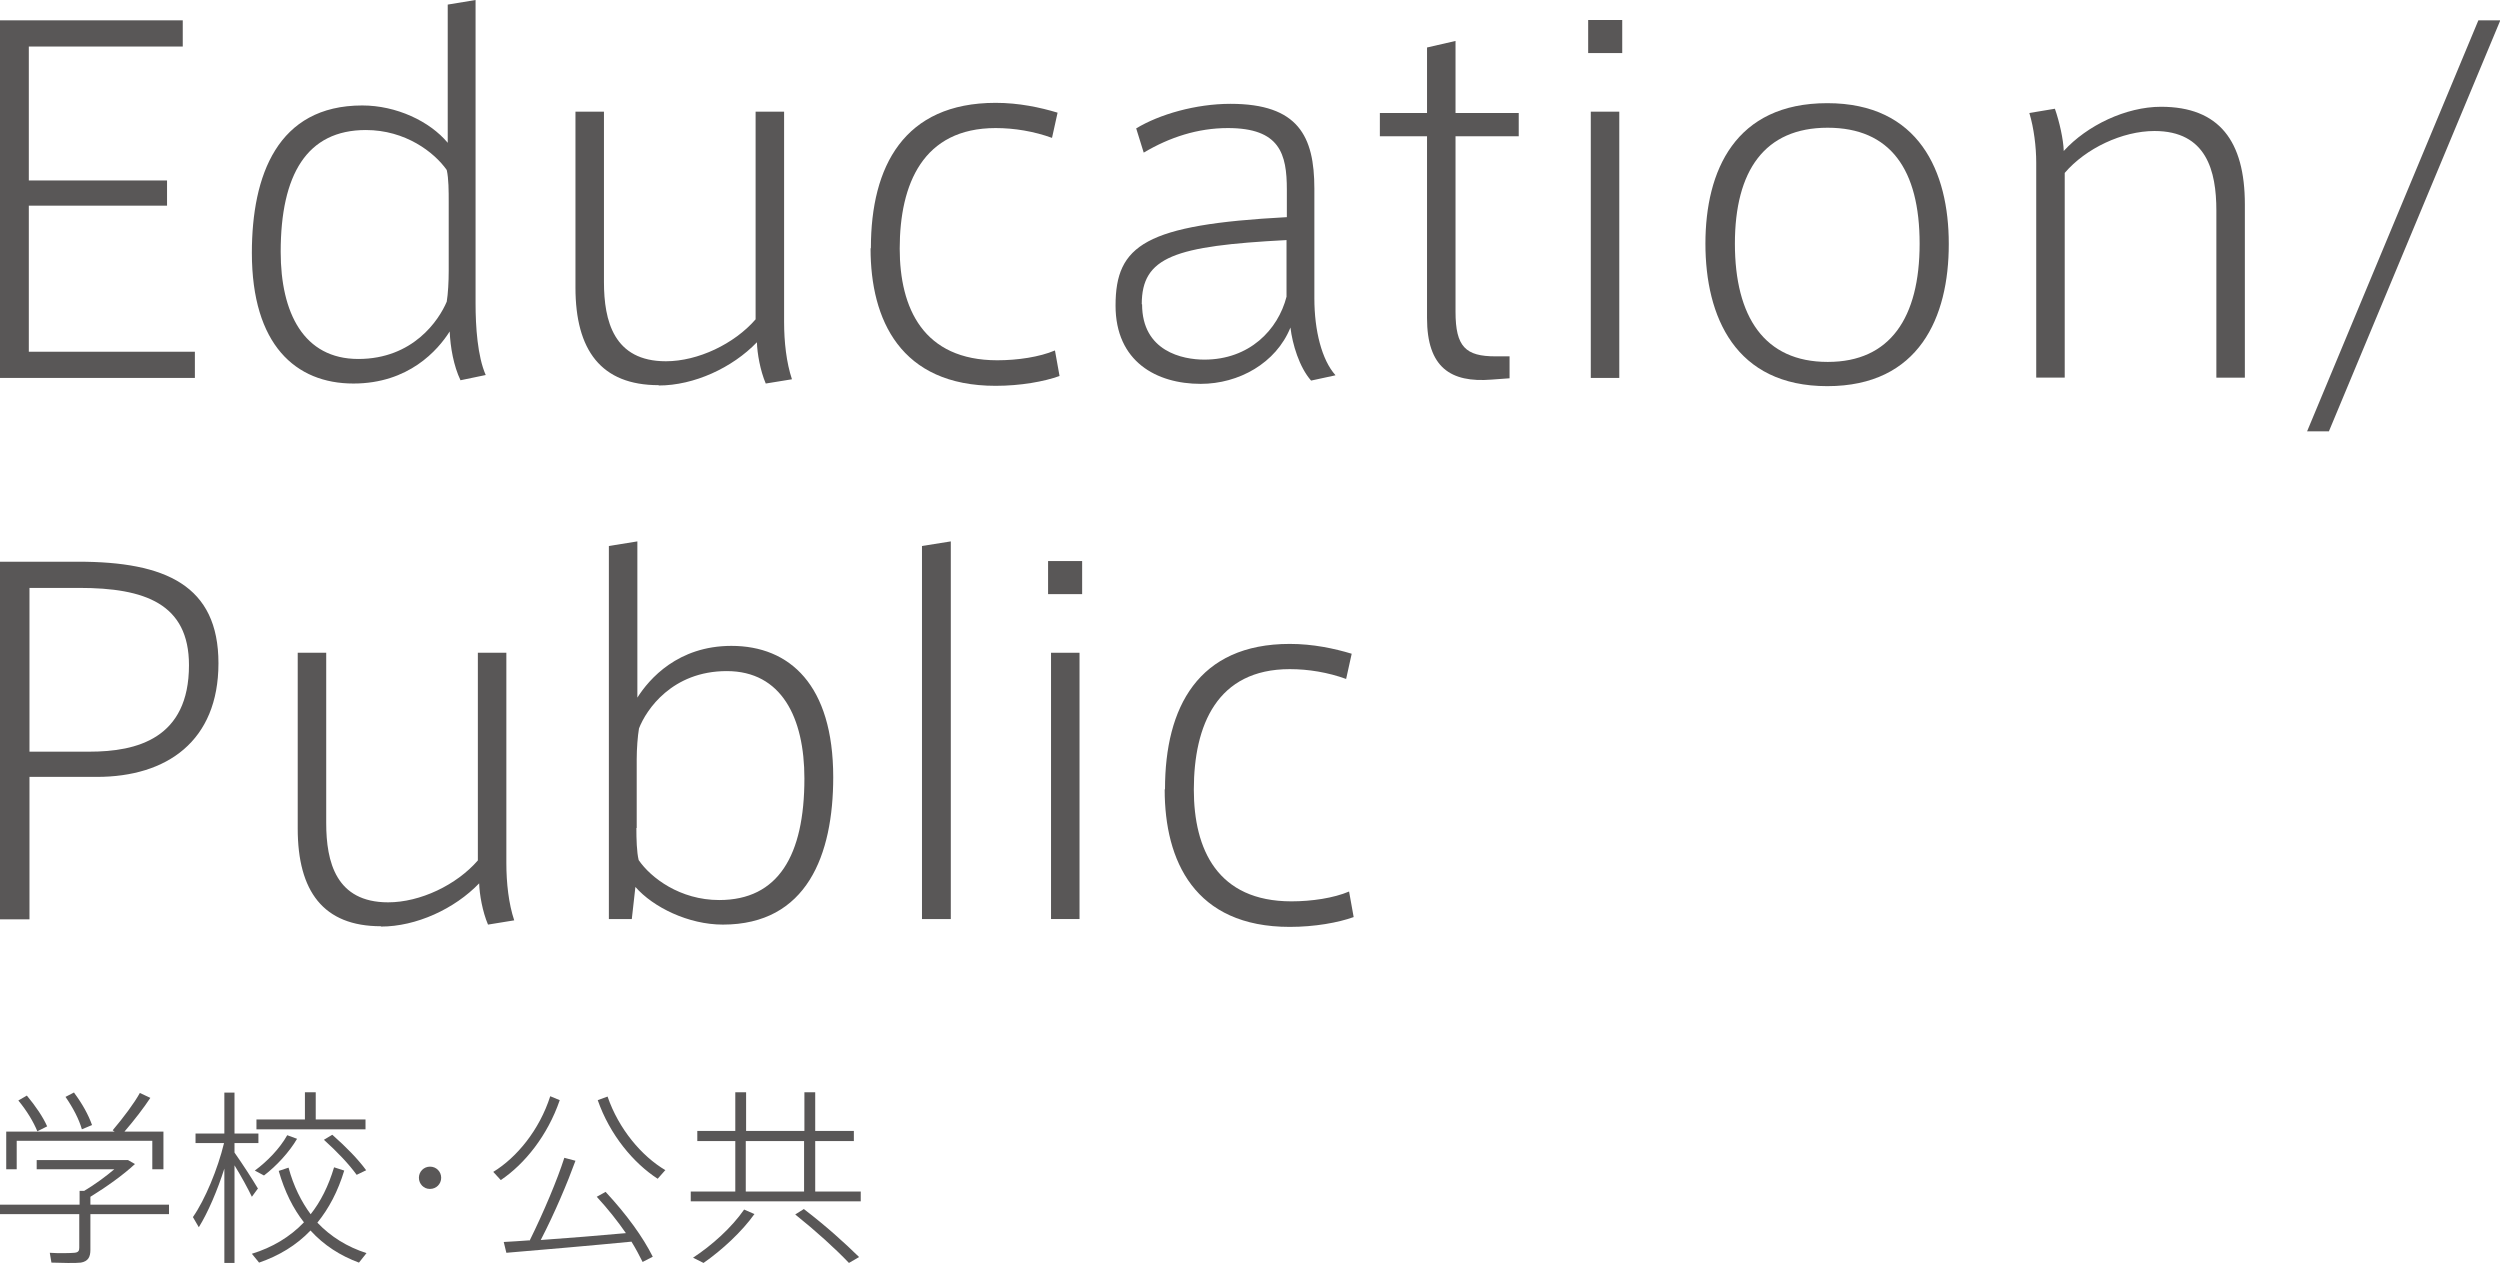 <?xml version="1.0" encoding="UTF-8"?><svg id="_イヤー_2" xmlns="http://www.w3.org/2000/svg" viewBox="0 0 76.33 38.56"><defs><style>.cls-1{fill:#595757;}</style></defs><g id="_イヤー_2-2"><g><path class="cls-1" d="M.88,5.51H5.1v.77H.88v4.46H5.95v.8H0V.62H5.58v.8H.88V5.51Z"/><path class="cls-1" d="M10.79,11.71c-1.76,0-3.1-1.18-3.1-3.99,0-2.36,.78-4.5,3.37-4.5,1.04,0,2.06,.48,2.61,1.14V.14l.85-.14V9.26c0,.72,.06,1.62,.31,2.19l-.77,.16c-.21-.44-.31-1.01-.33-1.49-.36,.57-1.25,1.59-2.94,1.59h-.01Zm2.91-5.55c0-.31,0-.71-.06-.97-.38-.54-1.26-1.22-2.47-1.22-1.8,0-2.6,1.36-2.6,3.72,0,1.86,.7,3.27,2.37,3.27s2.46-1.18,2.7-1.75c.04-.24,.06-.62,.06-.94v-2.12Z"/><path class="cls-1" d="M20.11,11.76c-1.76,0-2.54-1.07-2.54-2.98V3.41h.87v5.2c0,1.19,.3,2.42,1.89,2.42,.98,0,2.09-.53,2.74-1.28V3.41h.87v6.42c0,.61,.07,1.24,.24,1.75l-.8,.13c-.17-.4-.26-.92-.27-1.26-.75,.78-1.92,1.32-3,1.32Z"/><path class="cls-1" d="M26.59,7.57c0-2.49,1.01-4.43,3.81-4.43,.71,0,1.36,.14,1.89,.3l-.17,.77c-.55-.2-1.15-.3-1.72-.3-2.22,0-2.93,1.71-2.93,3.68,0,1.82,.72,3.41,2.98,3.41,.62,0,1.29-.1,1.76-.3l.14,.78c-.47,.17-1.19,.3-1.95,.3-2.91,0-3.82-2.02-3.82-4.19h0Z"/><path class="cls-1" d="M40.77,11.46l-.74,.16c-.36-.41-.57-1.11-.63-1.62-.44,1.09-1.58,1.72-2.74,1.72-1.35,0-2.6-.68-2.6-2.39,0-1.85,.91-2.47,5.23-2.7v-.84c0-1.09-.21-1.88-1.8-1.88-.92,0-1.78,.28-2.57,.75l-.23-.74c.71-.43,1.82-.75,2.88-.75,2.07,0,2.56,.99,2.56,2.59v3.35c0,.99,.23,1.88,.64,2.34Zm-5.9-2.17c0,1.44,1.24,1.69,1.9,1.69,1.38,0,2.25-.91,2.51-1.92v-1.73c-3.42,.18-4.42,.51-4.42,1.96Z"/><path class="cls-1" d="M46.09,10.88v.67l-.55,.04c-1.25,.1-1.97-.37-1.97-1.88V4.16h-1.44v-.71h1.44V1.45l.87-.2V3.45h1.93v.71h-1.93v5.36c0,1.07,.31,1.36,1.22,1.36h.44Z"/><path class="cls-1" d="M49.53,1.62h-1.04V.61h1.04V1.62Zm-.09,9.92h-.87V3.41h.87V11.54Z"/><path class="cls-1" d="M59.5,7.46c0,2.22-.9,4.33-3.71,4.33s-3.72-2.12-3.72-4.35,.91-4.29,3.72-4.29,3.71,2.1,3.71,4.29h0Zm-3.69,3.59c1.9,0,2.8-1.35,2.8-3.61s-.89-3.54-2.81-3.54-2.83,1.31-2.83,3.54,.9,3.61,2.83,3.61h.01Z"/><path class="cls-1" d="M62.74,3.32c.14,.4,.26,.94,.27,1.29,.71-.78,1.9-1.35,2.97-1.35,1.78,0,2.56,1.05,2.56,2.98v5.29h-.87V6.43c0-1.21-.3-2.43-1.89-2.43-.98,0-2.1,.53-2.74,1.28v6.25h-.87V4.96c0-.47-.07-1.05-.21-1.51l.78-.13Z"/><path class="cls-1" d="M71.11,13.17h-.67L75.67,.62h.67l-5.23,12.54Z"/></g><g><path class="cls-1" d="M0,28.06v-10.91H2.39c2.66,0,4.28,.72,4.28,3.1s-1.58,3.47-3.71,3.47H.9v4.35H0Zm2.73-5.11c1.45,0,3.04-.4,3.04-2.64,0-1.88-1.35-2.36-3.35-2.36H.9v5h1.83Z"/><path class="cls-1" d="M11.63,28.28c-1.76,0-2.54-1.07-2.54-2.98v-5.37h.87v5.2c0,1.19,.3,2.42,1.89,2.42,.98,0,2.09-.53,2.74-1.28v-6.34h.87v6.42c0,.61,.07,1.24,.24,1.75l-.8,.13c-.17-.4-.26-.92-.27-1.26-.75,.78-1.92,1.32-3,1.32Z"/><path class="cls-1" d="M18.59,28.06v-11.39l.87-.14v4.77c.36-.57,1.24-1.58,2.87-1.58,1.78,0,3.11,1.19,3.11,4.01,0,2.37-.8,4.5-3.37,4.5-1.05,0-2.13-.53-2.67-1.15l-.11,.98h-.7Zm.84-2.78c0,.33,.01,.74,.07,.98,.37,.54,1.26,1.22,2.46,1.22,1.8,0,2.6-1.36,2.6-3.71,0-1.86-.7-3.28-2.37-3.28s-2.46,1.18-2.68,1.75c-.04,.23-.07,.62-.07,.94v2.1Z"/><path class="cls-1" d="M29.03,28.06h-.88v-11.39l.88-.14v11.54Z"/><path class="cls-1" d="M33.04,18.14h-1.04v-1.01h1.04v1.01Zm-.08,9.92h-.87v-8.13h.87v8.13Z"/><path class="cls-1" d="M35.57,24.09c0-2.49,1.01-4.43,3.81-4.43,.71,0,1.36,.14,1.89,.3l-.17,.77c-.55-.2-1.15-.3-1.72-.3-2.22,0-2.93,1.71-2.93,3.68,0,1.82,.72,3.41,2.98,3.41,.62,0,1.29-.1,1.76-.3l.14,.78c-.47,.17-1.19,.3-1.95,.3-2.91,0-3.82-2.02-3.82-4.19h0Z"/></g><g><path class="cls-1" d="M2.43,36.78v-.42h.14c.32-.19,.66-.44,.92-.66H1.12v-.28H3.91l.21,.12c-.34,.32-.87,.7-1.36,1v.24h2.4v.29H2.76v1.09c0,.22-.07,.35-.29,.39-.15,.02-.6,.01-.9,0l-.05-.3c.26,.02,.65,.01,.75,0,.12-.01,.15-.06,.15-.15v-1.03H0v-.29H2.43Zm1.07-2.23l-.06-.04c.33-.39,.66-.83,.83-1.14l.32,.15c-.19,.29-.48,.67-.79,1.03h1.19v1.15h-.34v-.87H.51v.87H.19v-1.15H3.5Zm-2.68-1.1c.28,.34,.49,.65,.62,.94l-.3,.15c-.12-.29-.31-.61-.58-.94l.26-.15Zm1.44-.09c.26,.35,.44,.68,.55,.99l-.31,.13c-.09-.31-.26-.64-.5-.99l.27-.14Z"/><path class="cls-1" d="M7.88,36.28l-.19,.26c-.12-.25-.32-.62-.53-.96v2.98h-.31v-2.88c-.21,.66-.5,1.34-.78,1.79l-.18-.31c.37-.53,.76-1.47,.95-2.26h-.87v-.29h.88v-1.25h.31v1.25h.73v.29h-.73v.29c.26,.37,.55,.82,.71,1.09Zm1.6,.8c.31-.39,.55-.87,.72-1.44l.31,.1c-.19,.63-.47,1.16-.82,1.59,.41,.43,.91,.74,1.5,.93l-.23,.29c-.57-.21-1.07-.53-1.48-.98-.43,.45-.96,.77-1.57,.98l-.22-.27c.62-.19,1.16-.51,1.59-.96-.33-.42-.59-.94-.77-1.57l.3-.1c.15,.56,.39,1.04,.68,1.43Zm-.41-2.31c-.24,.41-.63,.83-1.01,1.12l-.28-.15c.38-.28,.76-.67,.99-1.08l.3,.11Zm.24-.59v-.83h.33v.83h1.52v.3h-3.33v-.3h1.48Zm.84,.47c.43,.38,.78,.74,1.03,1.08l-.29,.14c-.24-.33-.58-.69-1-1.07l.25-.15Z"/><path class="cls-1" d="M13.12,36.3c-.18,0-.33-.15-.33-.34s.15-.34,.34-.34,.34,.15,.34,.34-.15,.34-.34,.34h0Z"/><path class="cls-1" d="M17.09,33.59c-.37,1.08-1.07,1.95-1.8,2.44l-.23-.25c.72-.44,1.41-1.28,1.74-2.31l.29,.12Zm-.92,4.29c.43-.87,.85-1.87,1.06-2.53l.34,.09c-.24,.66-.63,1.59-1.06,2.42,.84-.06,1.84-.14,2.6-.21-.25-.36-.54-.73-.89-1.11l.27-.15c.65,.7,1.14,1.38,1.44,1.98l-.31,.16c-.1-.2-.21-.41-.34-.62-1.12,.11-2.86,.26-3.82,.34l-.08-.33c.22-.01,.49-.03,.78-.05Zm4.14-2.15l-.23,.26c-.74-.48-1.46-1.34-1.83-2.4l.3-.11c.34,.99,1.04,1.82,1.77,2.25Z"/><path class="cls-1" d="M22.45,36.38v-1.54h-1.16v-.31h1.16v-1.18h.33v1.18h1.78v-1.18h.33v1.18h1.18v.31h-1.18v1.54h1.39v.3h-5.19v-.3h1.38Zm.59,.68c-.39,.55-1,1.11-1.56,1.5l-.32-.16c.58-.38,1.18-.92,1.56-1.47l.32,.14Zm1.51-.68v-1.54h-1.78v1.54h1.78Zm0,.54c.68,.52,1.23,1.02,1.68,1.46l-.31,.18c-.42-.44-.98-.95-1.64-1.48l.27-.17Z"/></g></g></svg>